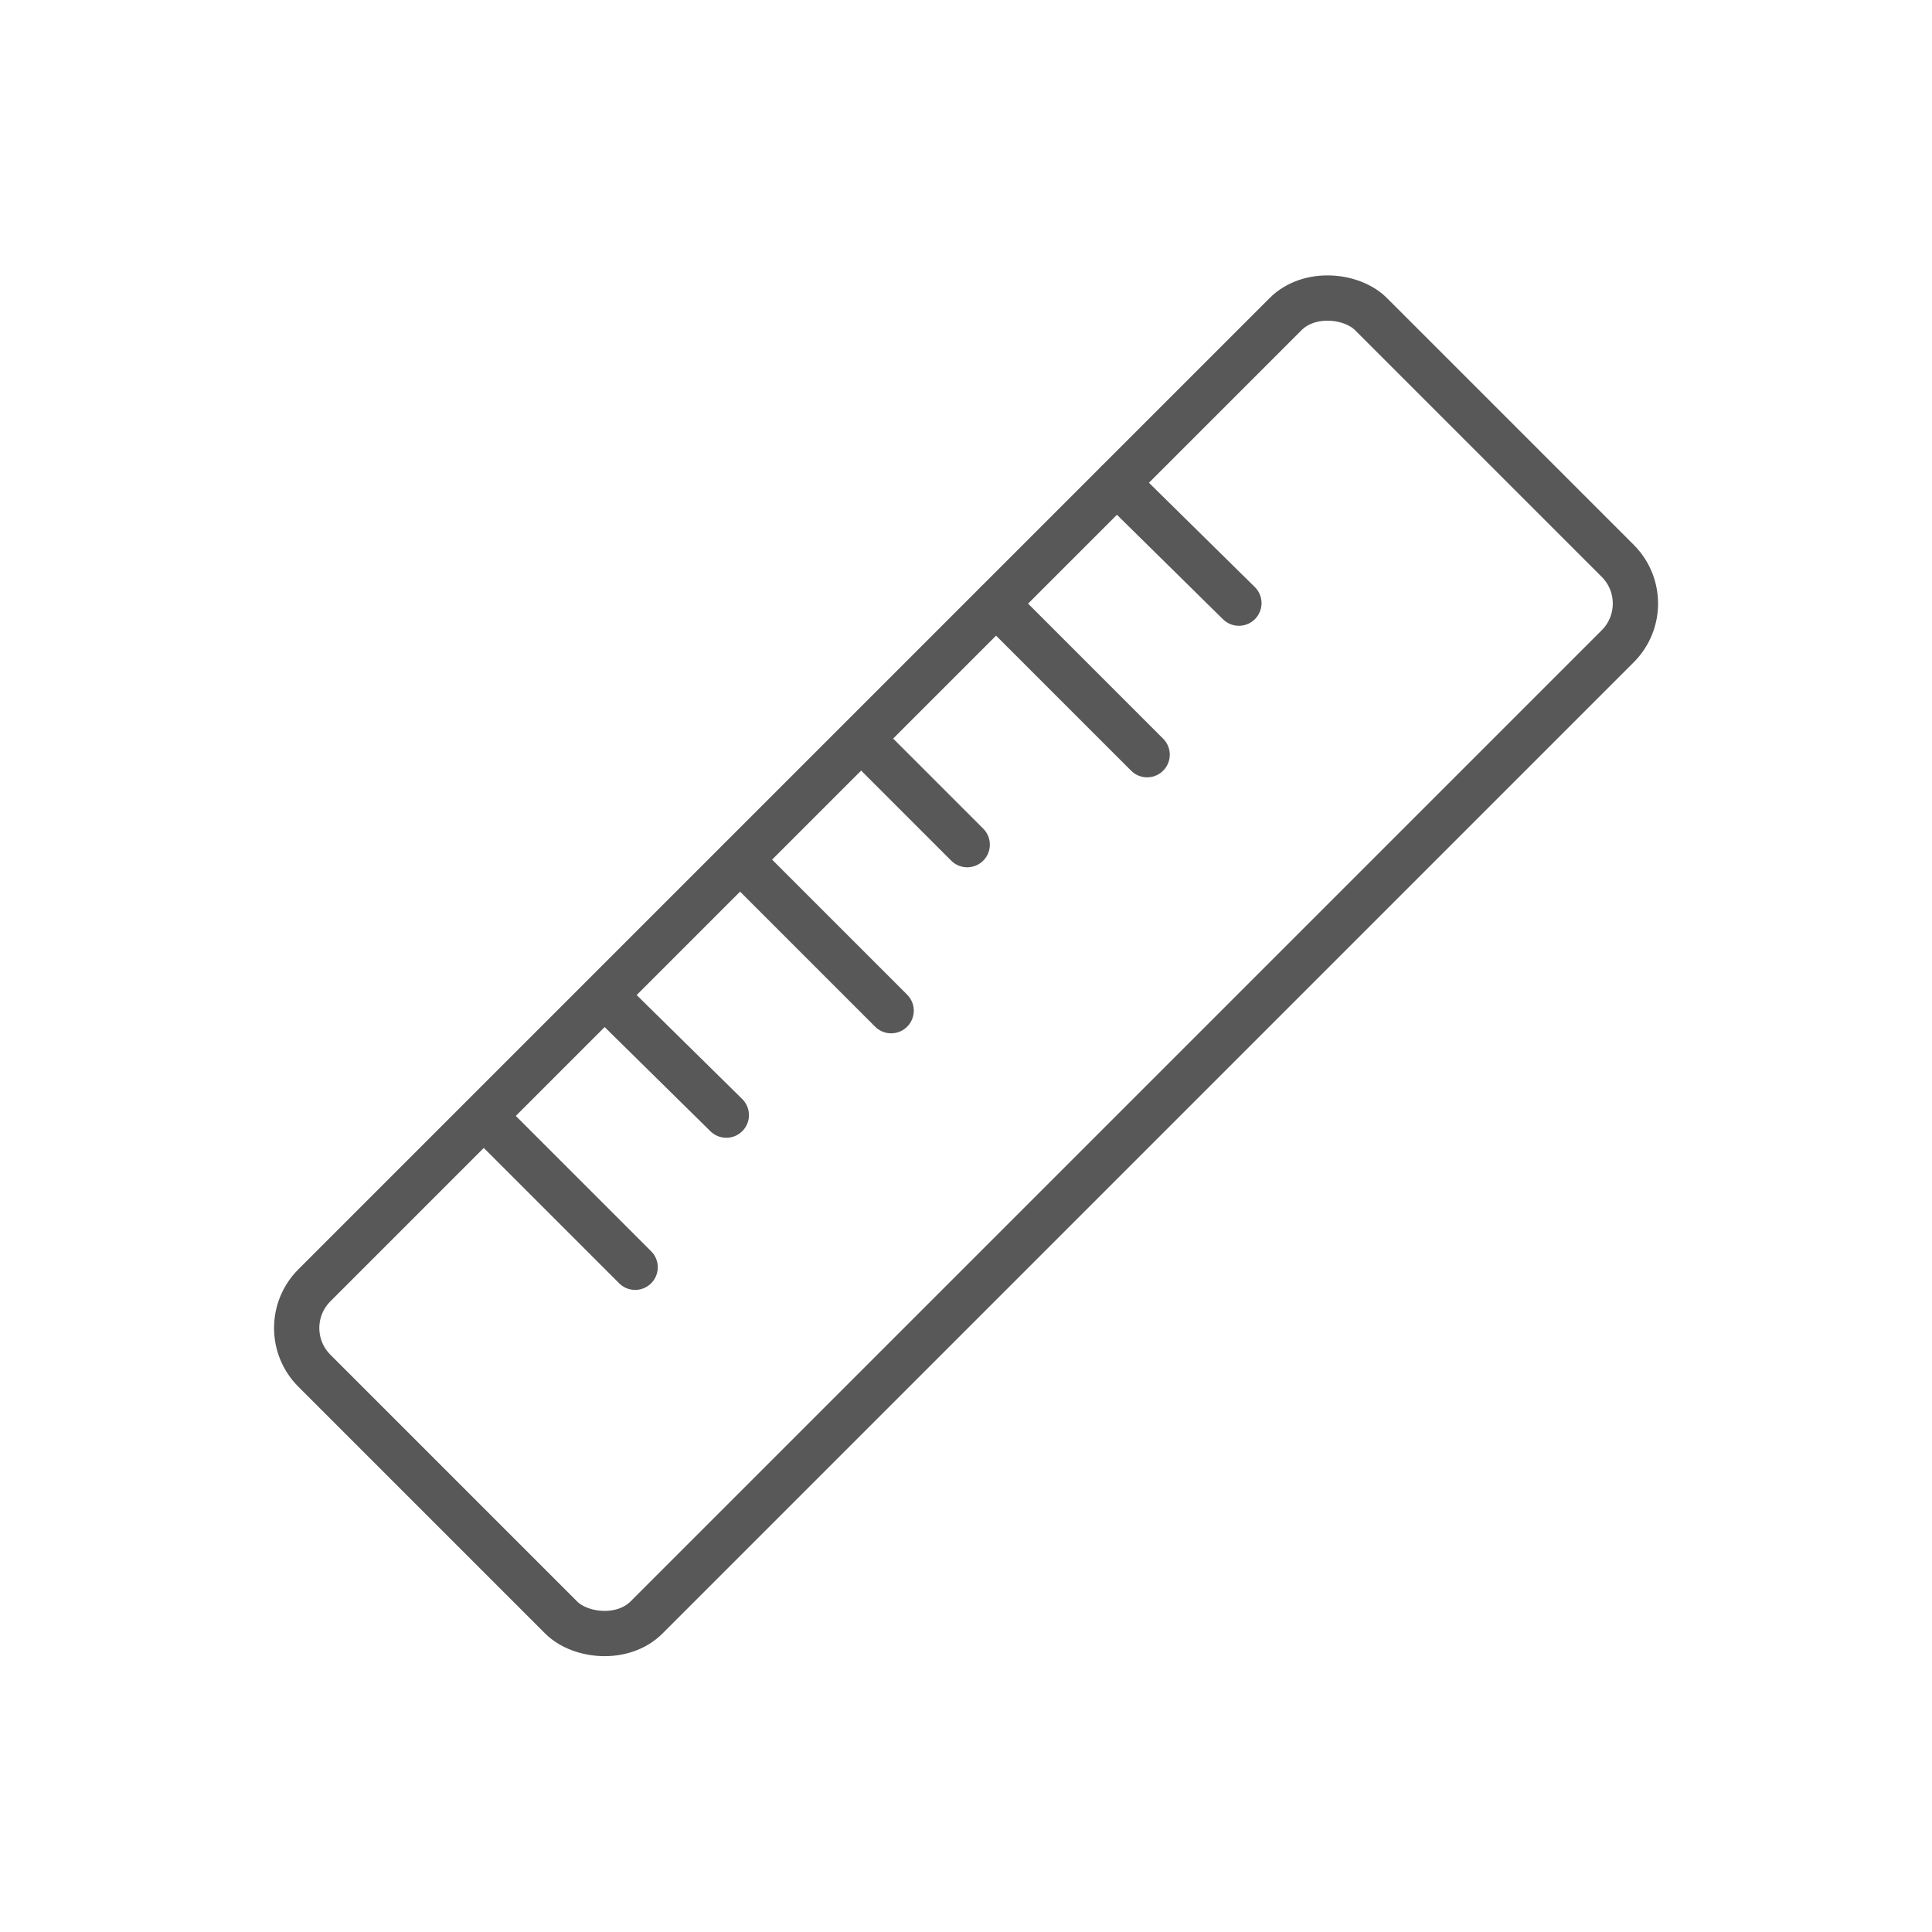 <svg id="TOI" xmlns="http://www.w3.org/2000/svg" viewBox="0 0 32 32"><defs><style>.greystroke{fill:none;stroke:#585858;stroke-linecap:round;stroke-linejoin:round;stroke-width:0.75px;}</style></defs><title>qu</title><g id="qu"><rect class="greystroke" x="3.63" y="12.11" width="24.75" height="7.78" rx="1" transform="translate(-6.63 16) rotate(-45)"/><line class="greystroke" x1="8.02" y1="18.49" x2="10.52" y2="20.99"/><line class="greystroke" x1="10.02" y1="16.49" x2="12.03" y2="18.47"/><line class="greystroke" x1="12.26" y1="14.24" x2="14.76" y2="16.74"/><line class="greystroke" x1="14.27" y1="12.24" x2="16.02" y2="13.99"/><line class="greystroke" x1="16.5" y1="10" x2="19" y2="12.5"/><line class="greystroke" x1="18.5" y1="8" x2="20.52" y2="9.99"/></g></svg>